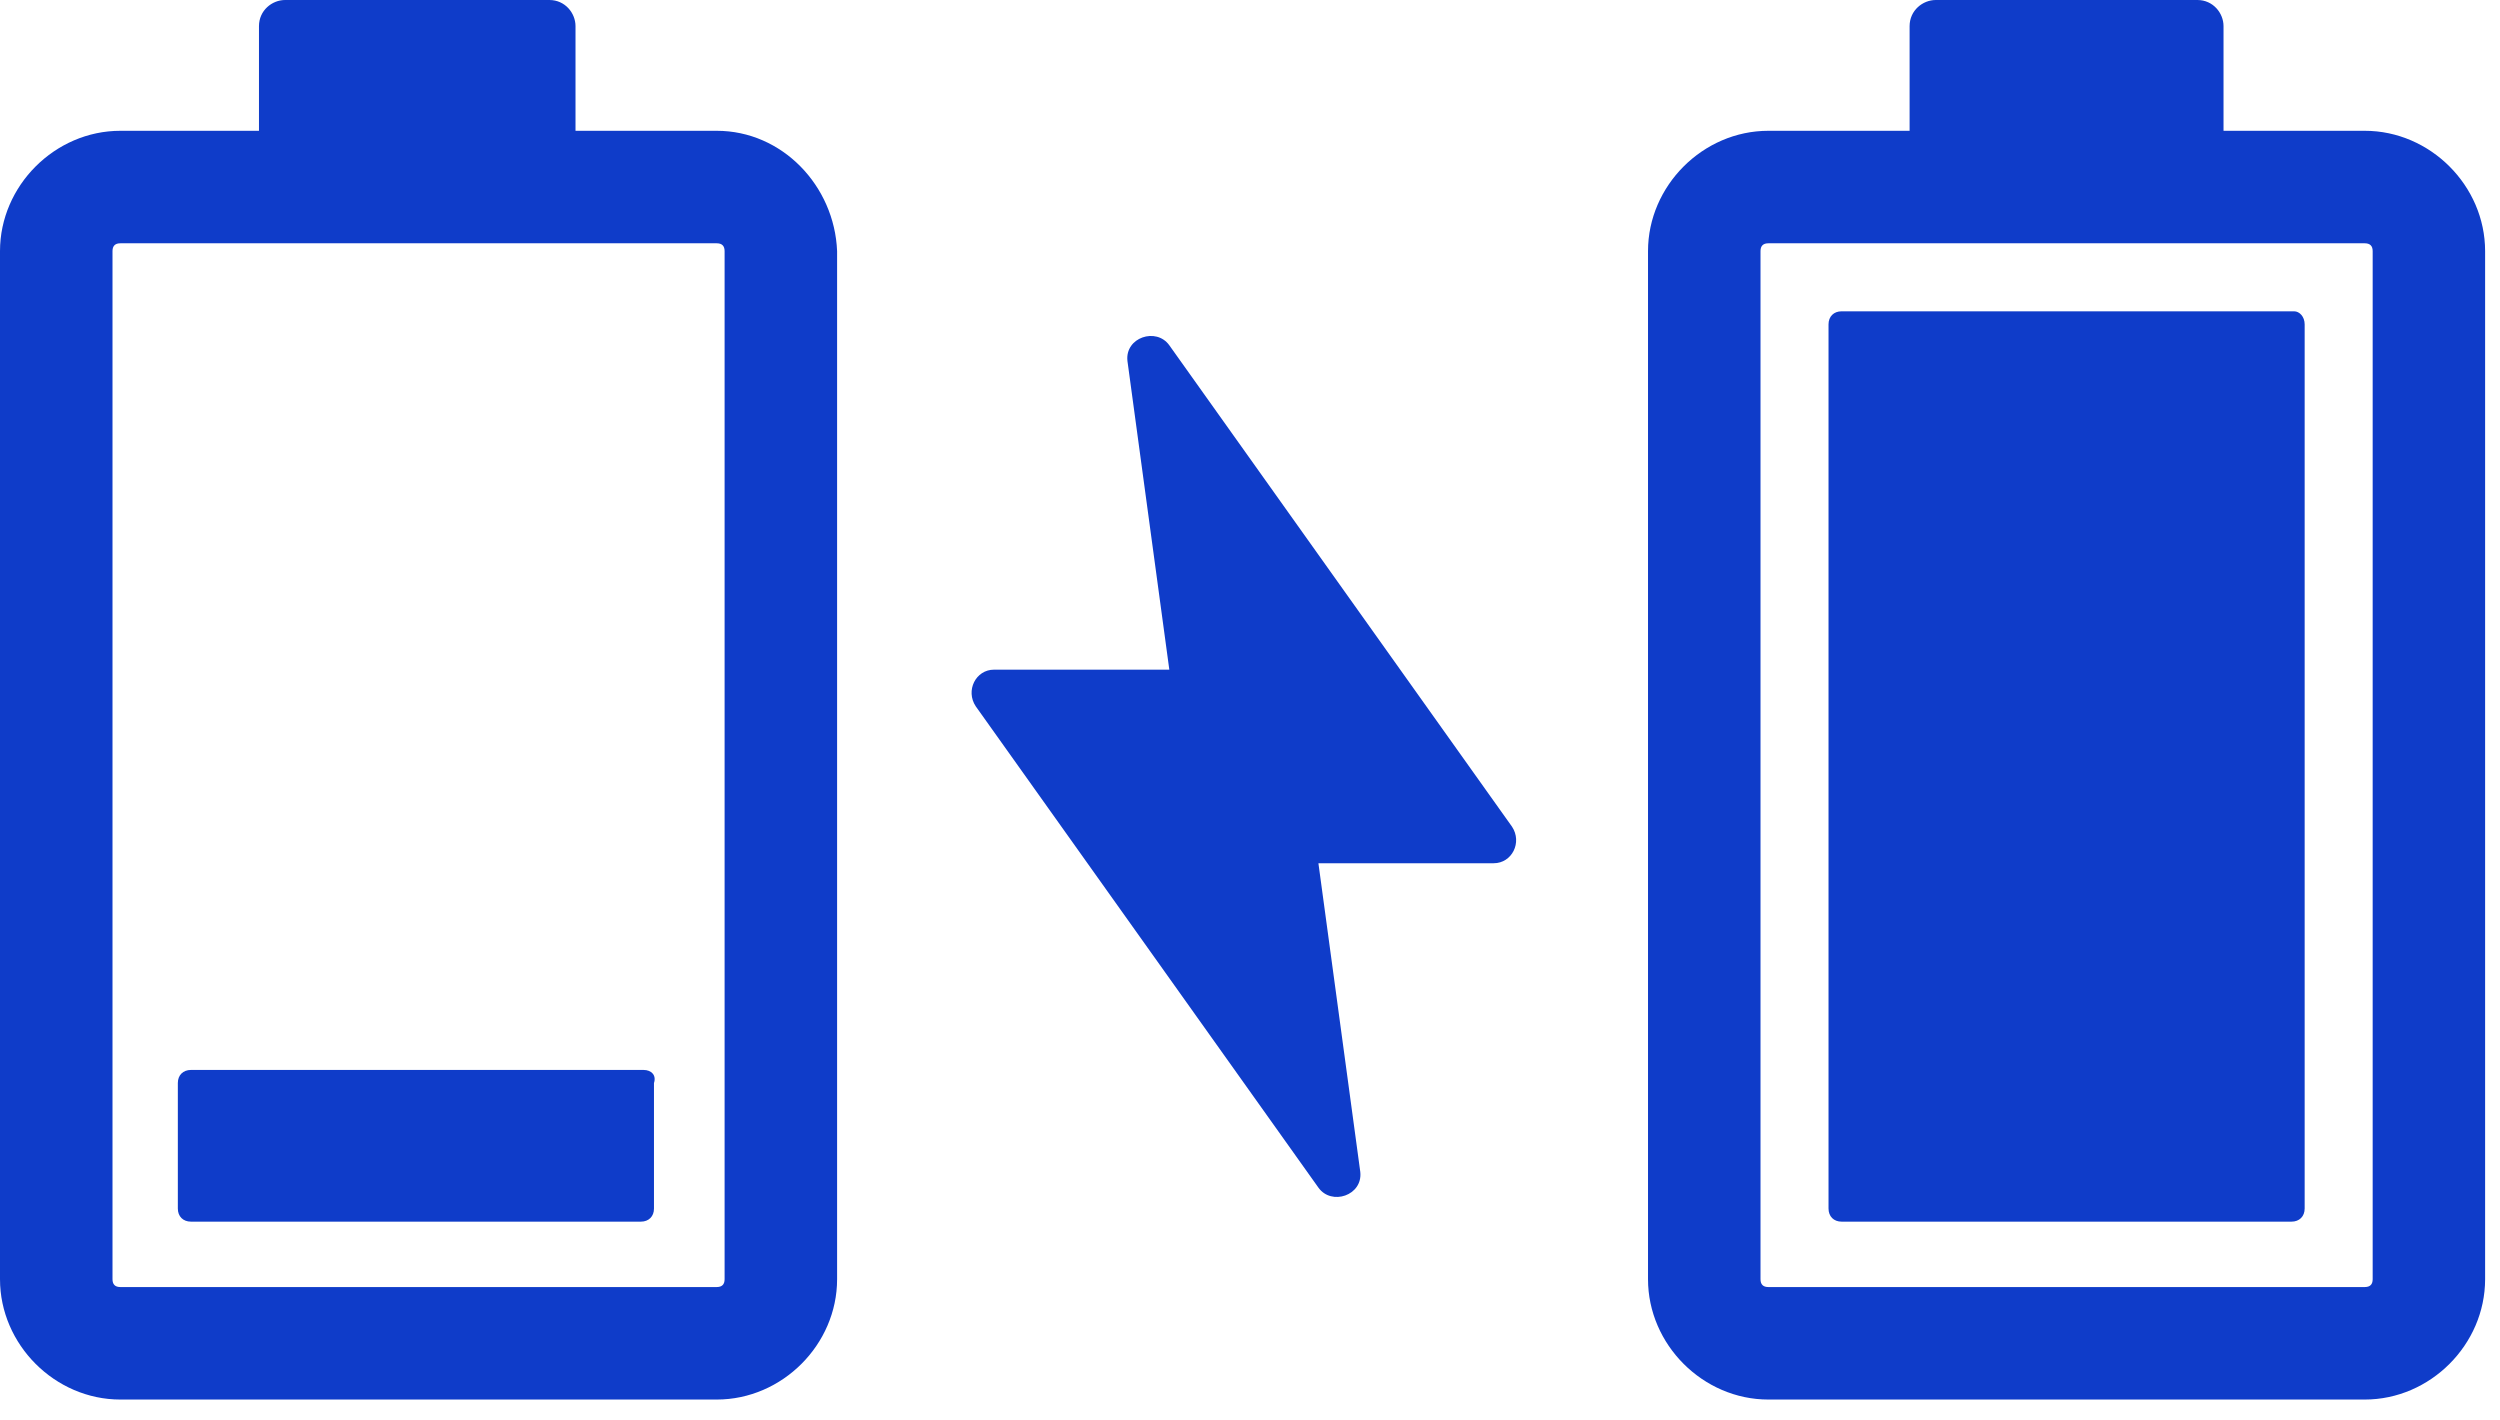 <svg width="44" height="25" viewBox="0 0 44 25" fill="none" xmlns="http://www.w3.org/2000/svg">
<path d="M12.615 2.302H10.129V0.46C10.129 0.23 9.945 0 9.669 0H5.018C4.788 0 4.558 0.184 4.558 0.46V2.302H2.118C0.967 2.302 0 3.269 0 4.42V22.514C0 23.665 0.967 24.632 2.118 24.632H12.615C13.766 24.632 14.733 23.665 14.733 22.514V4.42C14.687 3.269 13.766 2.302 12.615 2.302ZM12.753 22.514C12.753 22.606 12.707 22.652 12.615 22.652H2.118C2.026 22.652 1.98 22.606 1.98 22.514V4.42C1.98 4.328 2.026 4.282 2.118 4.282H12.615C12.707 4.282 12.753 4.328 12.753 4.42V22.514Z" fill="#0F3CC9"/>
<path d="M11.326 18.831H3.361C3.222 18.831 3.13 18.923 3.13 19.061V21.271C3.13 21.409 3.222 21.501 3.361 21.501H11.28C11.418 21.501 11.51 21.409 11.51 21.271V19.061C11.556 18.923 11.464 18.831 11.326 18.831Z" fill="#0F3CC9"/>
<path d="M41.62 2.302H39.134V0.46C39.134 0.23 38.95 0 38.674 0H34.07C33.84 0 33.609 0.184 33.609 0.46V2.302H31.123C29.972 2.302 29.005 3.269 29.005 4.42V22.514C29.005 23.665 29.972 24.632 31.123 24.632H41.62C42.772 24.632 43.738 23.665 43.738 22.514V4.42C43.738 3.269 42.772 2.302 41.62 2.302ZM41.759 22.514C41.759 22.606 41.713 22.652 41.62 22.652H31.123C31.031 22.652 30.985 22.606 30.985 22.514V4.42C30.985 4.328 31.031 4.282 31.123 4.282H41.62C41.713 4.282 41.759 4.328 41.759 4.42V22.514Z" fill="#0F3CC9"/>
<path d="M40.377 5.479H32.412C32.274 5.479 32.182 5.571 32.182 5.709V21.27C32.182 21.409 32.274 21.501 32.412 21.501H40.331C40.469 21.501 40.562 21.409 40.562 21.27V5.709C40.562 5.571 40.469 5.479 40.377 5.479Z" fill="#0F3CC9"/>
<path d="M20.58 6.077C20.35 5.755 19.797 5.939 19.843 6.353L20.58 11.786H17.495C17.173 11.786 16.989 12.155 17.173 12.431L23.204 20.902C23.434 21.225 23.987 21.04 23.941 20.626L23.204 15.193H26.289C26.611 15.193 26.795 14.825 26.611 14.549L20.58 6.077Z" fill="#0F3CC9"/>
</svg>
